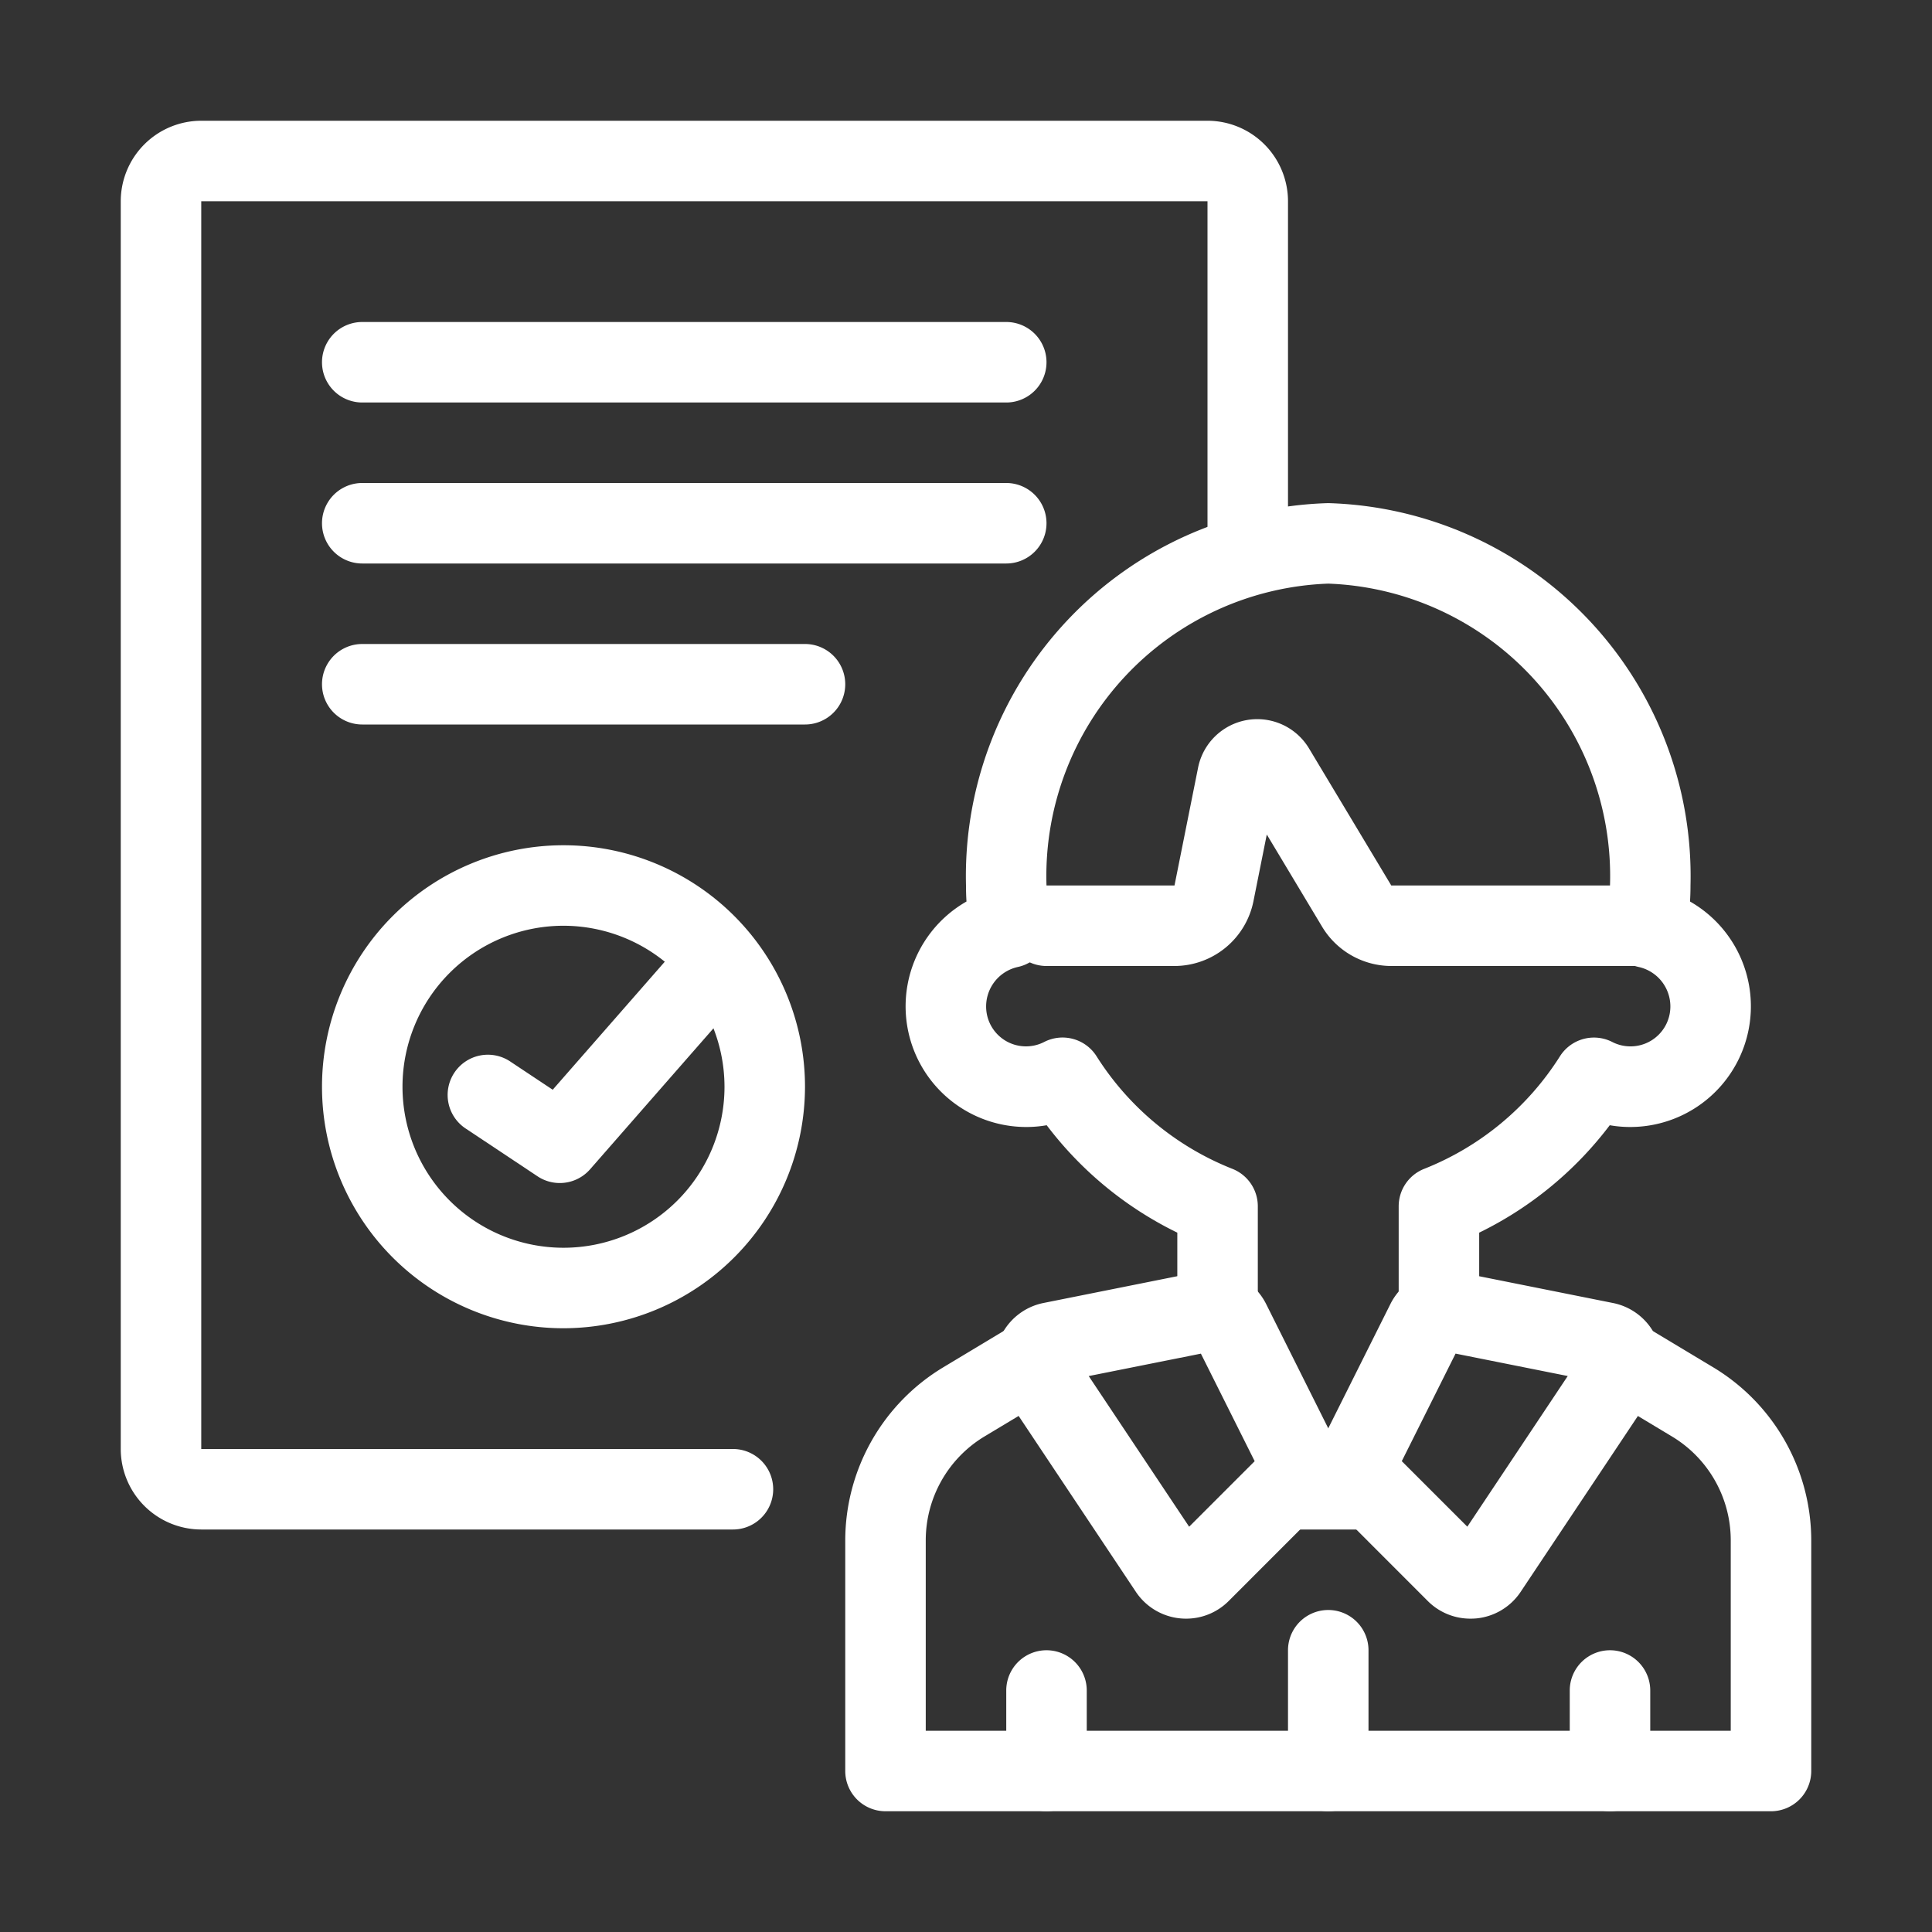 <?xml version="1.0" encoding="UTF-8"?>
<svg xmlns="http://www.w3.org/2000/svg" xmlns:xlink="http://www.w3.org/1999/xlink" xmlns:svgjs="http://svgjs.dev/svgjs" id="Layer_1" data-name="Layer 1" viewBox="0 0 48 48" width="300" height="300" version="1.1">
  <rect x="0" y="0" width="48" height="48" fill="#333333" stroke="none"/>
  <g width="100%" height="100%" transform="matrix(1,0,0,1,0,0)">
    <path d="M18.21,38H5a2.002,2.002,0,0,1-2-2V5A2.002,2.002,0,0,1,5,3H30a2.002,2.002,0,0,1,2,2v8.77a1,1,0,1,1-2,0V5H5V36H18.21a1,1,0,0,1,0,2Z" fill="#ffffff" fill-opacity="1" data-original-color="#000000ff" stroke="none" stroke-opacity="1"></path>
    <path d="M25,10H9A1,1,0,0,1,9,8H25a1,1,0,0,1,0,2Z" fill="#ffffff" fill-opacity="1" data-original-color="#000000ff" stroke="none" stroke-opacity="1"></path>
    <path d="M25,14H9a1,1,0,0,1,0-2H25a1,1,0,0,1,0,2Z" fill="#ffffff" fill-opacity="1" data-original-color="#000000ff" stroke="none" stroke-opacity="1"></path>
    <path d="M20,18H9a1,1,0,0,1,0-2H20a1,1,0,0,1,0,2Z" fill="#ffffff" fill-opacity="1" data-original-color="#000000ff" stroke="none" stroke-opacity="1"></path>
    <path d="M14,33a6,6,0,1,1,6-6A6.007,6.007,0,0,1,14,33Zm0-10a4,4,0,1,0,4,4A4.005,4.005,0,0,0,14,23Z" fill="#ffffff" fill-opacity="1" data-original-color="#000000ff" stroke="none" stroke-opacity="1"></path>
    <path d="M13.908,29.392a.995.995,0,0,1-.553-.167l-1.767-1.175a1.0 1,0,1,1,1.107-1.665l1.037.689,3.398-3.882a1,1,0,0,1,1.505,1.317l-3.975,4.542A.999.999,0,0,1,13.908,29.392Z" fill="#ffffff" fill-opacity="1" data-original-color="#000000ff" stroke="none" stroke-opacity="1"></path>
    <path d="M44,45H22a1,1,0,0,1-1-1V38.263a5.027,5.027,0,0,1,2.424-4.286l1.92-1.154A1.0 1,0,1,1,26.375,34.537l-1.92,1.154A3.015,3.015,0,0,0,23,38.263V43H43V38.263a3.013,3.013,0,0,0-1.455-2.571L39.625,34.537a1.0 1,0,1,1,1.03-1.714l1.92,1.154A5.025,5.025,0,0,1,45,38.263V44A1,1,0,0,1,44,45Z" fill="#ffffff" fill-opacity="1" data-original-color="#000000ff" stroke="none" stroke-opacity="1"></path>
    <path d="M26.502,34.292a.998.998,0,0,1-.709-1.7l.01-.01a1.0 1,0,1,1,.7,1.709Z" fill="#ffffff" fill-opacity="1" data-original-color="#000000ff" stroke="none" stroke-opacity="1"></path>
    <path d="M39.493,34.297a.984.984,0,0,1-.7-.291l-.01-.01a.994.994,0,1,1,.709.3Z" fill="#ffffff" fill-opacity="1" data-original-color="#000000ff" stroke="none" stroke-opacity="1"></path>
    <path d="M26,45a1,1,0,0,1-1-1V42a1,1,0,0,1,2,0v2A1,1,0,0,1,26,45Z" fill="#ffffff" fill-opacity="1" data-original-color="#000000ff" stroke="none" stroke-opacity="1"></path>
    <path d="M40,45a1,1,0,0,1-1-1V42a1,1,0,0,1,2,0v2A1,1,0,0,1,40,45Z" fill="#ffffff" fill-opacity="1" data-original-color="#000000ff" stroke="none" stroke-opacity="1"></path>
    <path d="M29.469,40.215c-.049,0-.099-.002-.148-.007a1.496,1.496,0,0,1-1.101-.66l-3.248-4.873a1.5,1.5,0,0,1,.954-2.303l3.893-.779.001-0a1.506,1.506,0,0,1,1.635.802l1.667,3.335a1.498,1.498,0,0,1-.281,1.731l-2.313,2.314A1.492,1.492,0,0,1,29.469,40.215ZM27.049,34.188l2.495,3.743,1.628-1.628-1.336-2.672Z" fill="#ffffff" fill-opacity="1" data-original-color="#000000ff" stroke="none" stroke-opacity="1"></path>
    <path d="M36.531,40.215a1.492,1.492,0,0,1-1.059-.439l-2.313-2.314a1.498,1.498,0,0,1-.281-1.731l1.668-3.336a1.503,1.503,0,0,1,1.635-.801l.001 0,3.893.779a1.5,1.5,0,0,1,.954,2.303l-3.248,4.872a1.496,1.496,0,0,1-1.102.661C36.63,40.213,36.581,40.215,36.531,40.215Zm-1.704-3.913,1.628,1.628,2.495-3.743-2.787-.557Z" fill="#ffffff" fill-opacity="1" data-original-color="#000000ff" stroke="none" stroke-opacity="1"></path>
    <path d="M33,45a1,1,0,0,1-1-1V41a1,1,0,0,1,2,0v3A1,1,0,0,1,33,45Z" fill="#ffffff" fill-opacity="1" data-original-color="#000000ff" stroke="none" stroke-opacity="1"></path>
    <path d="M34,38H32a1,1,0,0,1,0-2h2a1,1,0,0,1,0,2Z" fill="#ffffff" fill-opacity="1" data-original-color="#000000ff" stroke="none" stroke-opacity="1"></path>
    <path d="M41,24H34.566a2.011,2.011,0,0,1-1.715-.97l-1.378-2.297-.332,1.66A2.005,2.005,0,0,1,29.18,24H26a1,1,0,0,1,0-2h3.18l.586-2.928a1.5,1.5,0,0,1,2.756-.478L34.566,22H41a1,1,0,0,1,0,2Z" fill="#ffffff" fill-opacity="1" data-original-color="#000000ff" stroke="none" stroke-opacity="1"></path>
    <path d="M35.75,33.56a1,1,0,0,1-1-1V29.97a1,1,0,0,1,.638-.932,7.066,7.066,0,0,0,3.373-2.802,1,1,0,0,1,1.292-.35A.991.991,0,0,0,41.5,25a1.004,1.004,0,0,0-.789-.976 1.0 1,0,0,1-.782-1.093A7.995,7.995,0,0,0,40,22a7.271,7.271,0,0,0-7-7.5A7.271,7.271,0,0,0,26,22a7.995,7.995,0,0,0,.071.931 1.0 1,0,0,1-.782,1.093A1.004,1.004,0,0,0,24.5,25a.99.99,0,0,0,1.447.885,1,1,0,0,1,1.292.35,7.069,7.069,0,0,0,3.373,2.802,1,1,0,0,1,.638.932v2.59a1,1,0,0,1-2,0V30.625a9.028,9.028,0,0,1-3.245-2.669A2.92,2.92,0,0,1,25.5,28a2.998,2.998,0,0,1-1.488-5.602C24.004,22.268,24,22.135,24,22a9.271,9.271,0,0,1,9-9.5A9.271,9.271,0,0,1,42,22c0,.135-.004.268-.012.398A2.998,2.998,0,0,1,40.5,28a2.926,2.926,0,0,1-.506-.044A9.028,9.028,0,0,1,36.75,30.625v1.936A1,1,0,0,1,35.75,33.56Z" fill="#ffffff" fill-opacity="1" data-original-color="#000000ff" stroke="none" stroke-opacity="1"></path>
  </g>
</svg>
